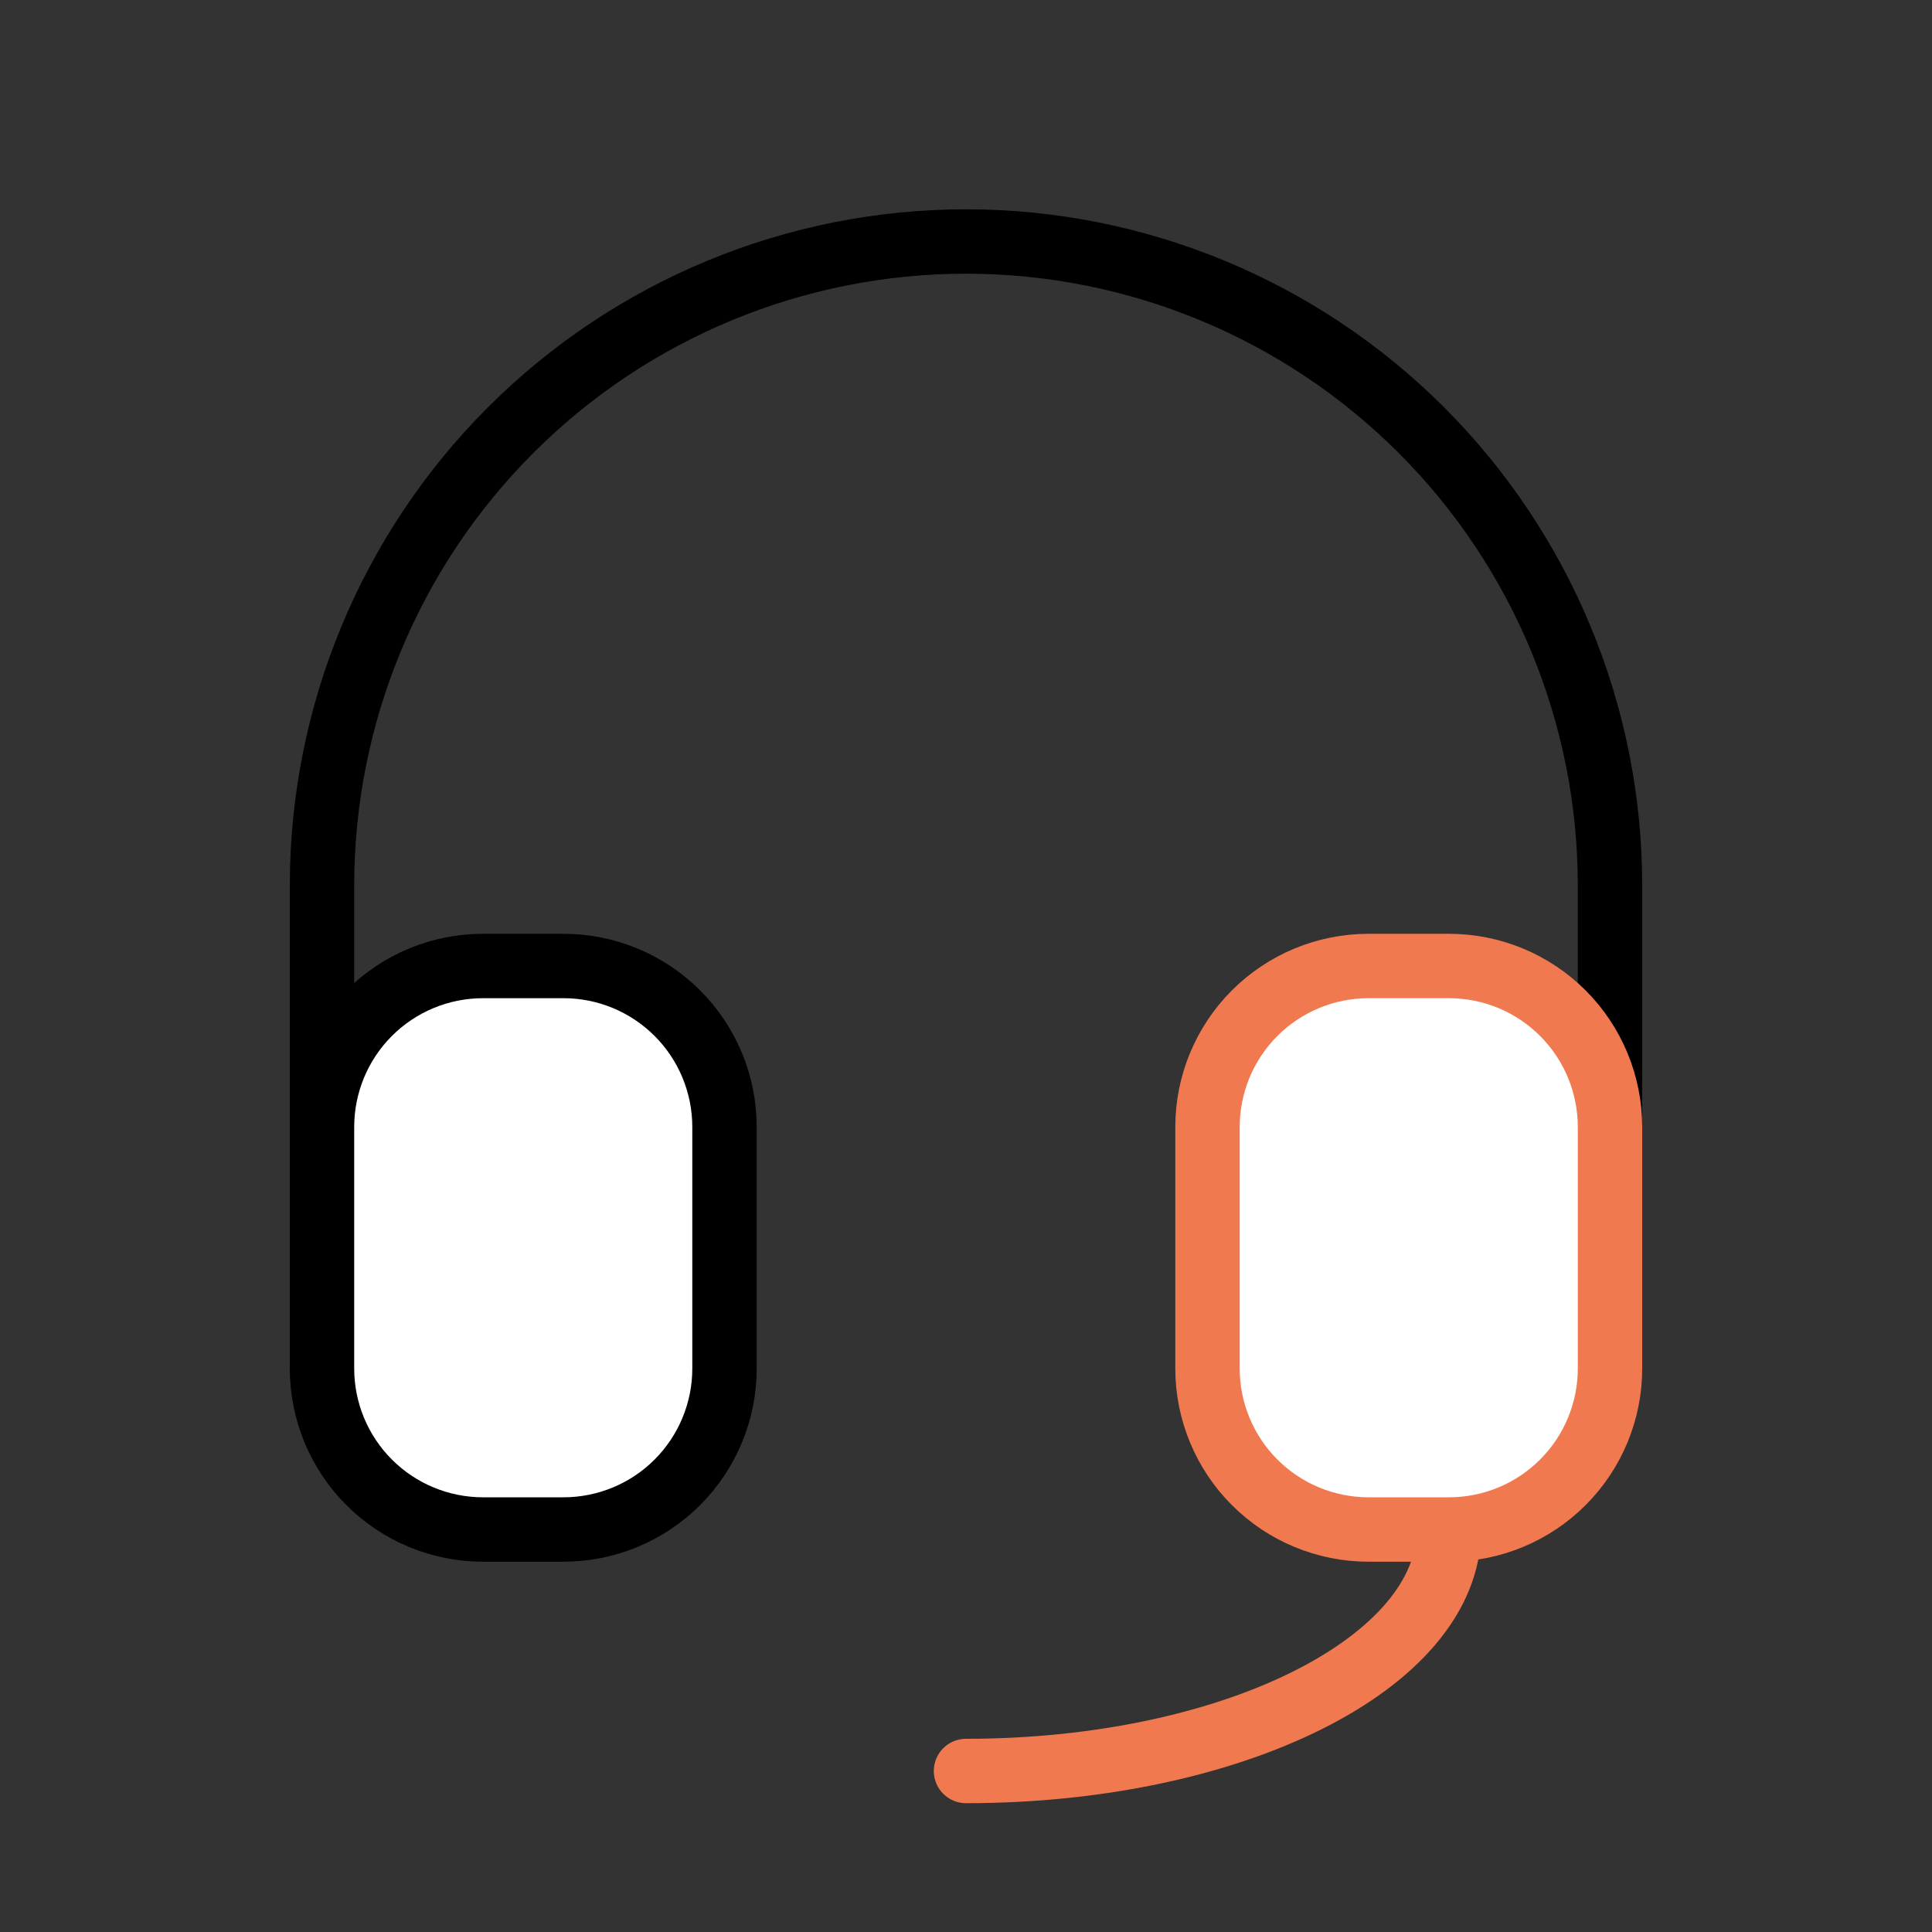 <svg width="90" height="90" viewBox="0 0 90 90" fill="none" xmlns="http://www.w3.org/2000/svg">
<rect x="0" y="0" width="90" height="90" fill="#333333" stroke="none"/>
<g clip-path="url(#clip0_101_441)">
<path d="M15 52.5V41.25C15 33.294 18.161 25.663 23.787 20.037C29.413 14.411 37.044 11.25 45 11.25C52.956 11.25 60.587 14.411 66.213 20.037C71.839 25.663 75 33.294 75 41.25V52.5" stroke="black" stroke-width="3" stroke-linecap="round" stroke-linejoin="round"/>
<path d="M67.5 71.25C67.5 77.464 57.428 82.5 45 82.5" stroke="#F17950" stroke-width="3" stroke-linecap="round" stroke-linejoin="round"/>
<path d="M56.25 52.5C56.25 50.511 57.04 48.603 58.447 47.197C59.853 45.79 61.761 45 63.75 45H67.5C69.489 45 71.397 45.79 72.803 47.197C74.21 48.603 75 50.511 75 52.5V63.75C75 65.739 74.21 67.647 72.803 69.053C71.397 70.46 69.489 71.25 67.5 71.25H63.75C61.761 71.25 59.853 70.46 58.447 69.053C57.04 67.647 56.25 65.739 56.25 63.75V52.5Z" fill="white" stroke="#F17950" stroke-width="3" stroke-linecap="round" stroke-linejoin="round"/>
<path d="M15 52.5C15 50.511 15.79 48.603 17.197 47.197C18.603 45.79 20.511 45 22.5 45H26.25C28.239 45 30.147 45.79 31.553 47.197C32.96 48.603 33.75 50.511 33.75 52.5V63.75C33.75 65.739 32.96 67.647 31.553 69.053C30.147 70.46 28.239 71.25 26.25 71.25H22.5C20.511 71.25 18.603 70.46 17.197 69.053C15.79 67.647 15 65.739 15 63.75V52.5Z" fill="white" stroke="black" stroke-width="3" stroke-linecap="round" stroke-linejoin="round"/>
</g>
<defs>
<clipPath id="clip0_101_441">
<rect width="90" height="90" fill="white"/>
</clipPath>
</defs>
</svg>
